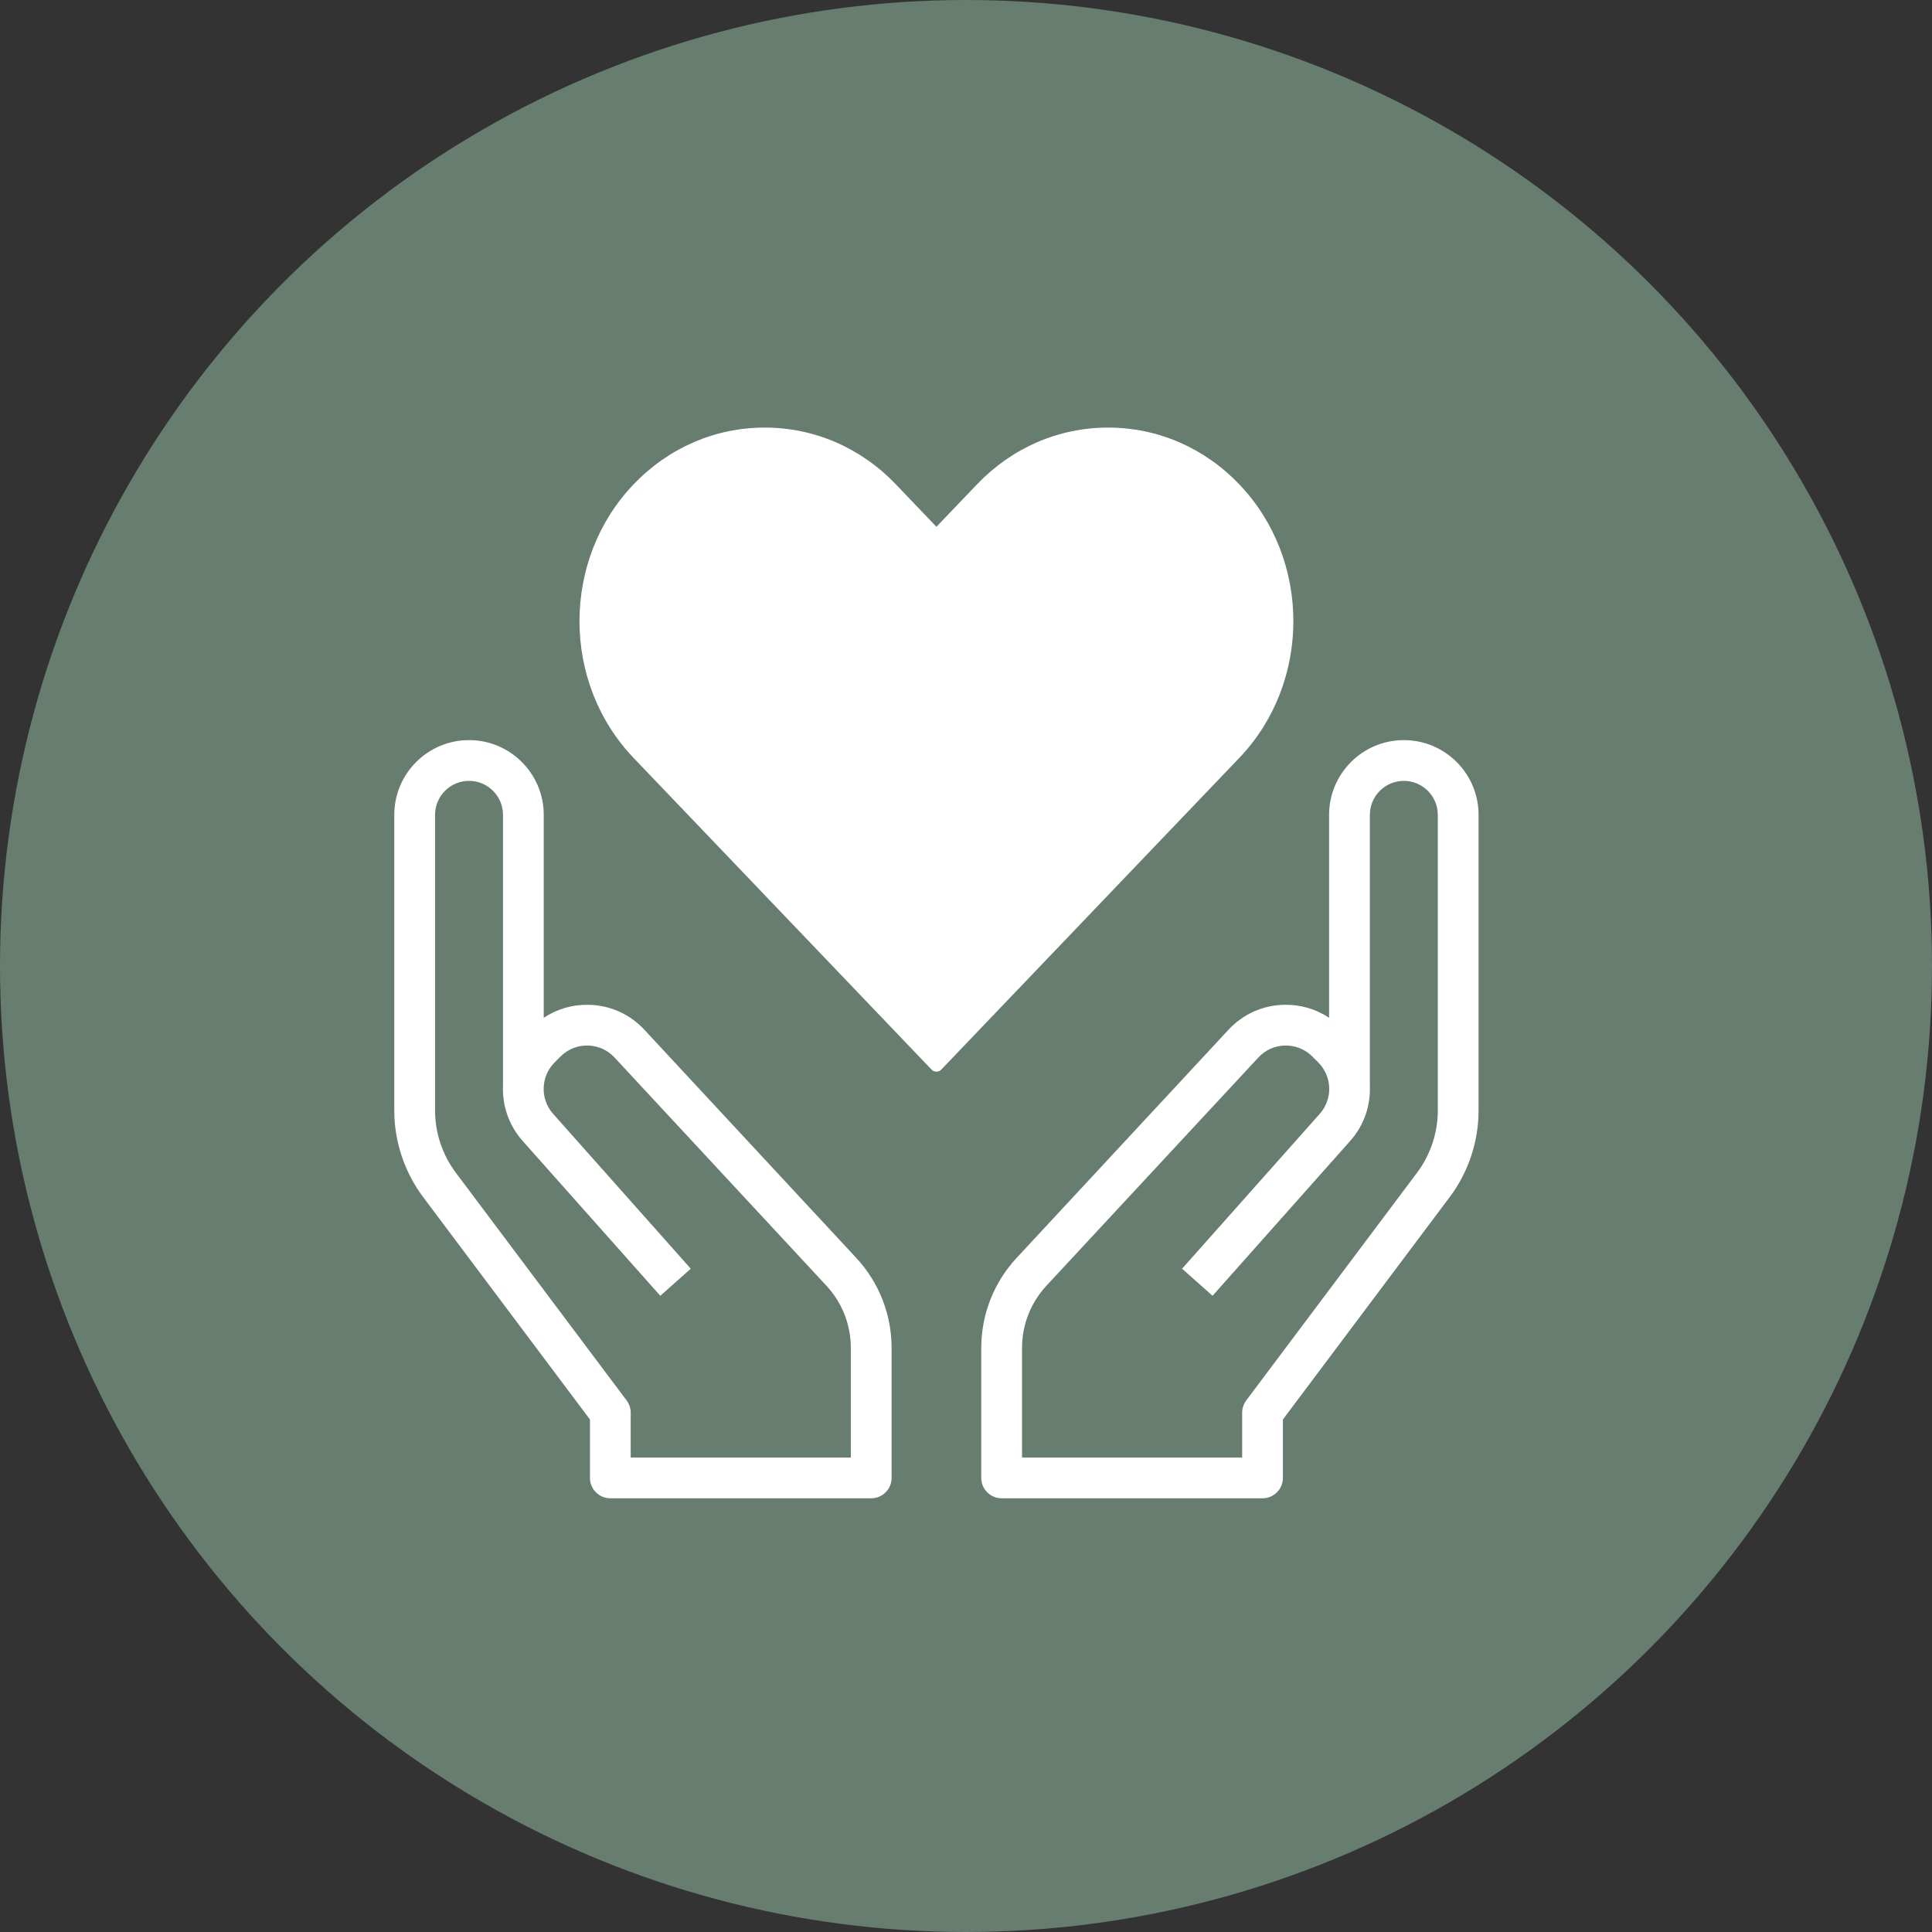<svg width="98" height="98" viewBox="0 0 98 98" fill="none" xmlns="http://www.w3.org/2000/svg">
<rect x="0" y="0" width="98" height="98" fill="#333333" stroke="none"/>
<circle cx="49" cy="49" r="49" fill="#677D70"/>
<path d="M71.209 37.542C69.119 37.542 67.418 39.242 67.418 41.332V51.627C66.753 51.183 65.968 50.952 65.149 50.967C64.061 50.987 63.054 51.437 62.314 52.234L51.568 63.807C50.411 65.053 49.774 66.674 49.774 68.374V74.966C49.774 75.537 50.238 76 50.808 76H64.041C64.612 76 65.075 75.537 65.075 74.966V72.003L73.539 60.717C74.481 59.461 75 57.905 75 56.335V41.332C75 39.242 73.3 37.542 71.209 37.542ZM72.932 56.335C72.932 57.46 72.56 58.577 71.885 59.477L63.214 71.038C63.08 71.217 63.008 71.434 63.008 71.658V73.933H51.842V68.374C51.842 67.198 52.283 66.075 53.083 65.214L63.83 53.641C64.185 53.259 64.666 53.044 65.188 53.034C65.709 53.026 66.199 53.222 66.567 53.59L66.868 53.891C67.203 54.226 67.388 54.658 67.419 55.099V55.117H67.421C67.451 55.606 67.294 56.106 66.945 56.498L59.961 64.354L61.506 65.728L68.489 57.872C69.201 57.071 69.531 56.056 69.486 55.056V41.332C69.486 40.382 70.258 39.609 71.209 39.609C72.159 39.609 72.932 40.382 72.932 41.332V56.335H72.932ZM32.686 52.234C31.946 51.437 30.939 50.987 29.851 50.967C29.032 50.953 28.247 51.183 27.581 51.627V41.332C27.581 39.242 25.881 37.542 23.791 37.542C21.7 37.542 20 39.242 20 41.332V56.335C20 57.905 20.519 59.462 21.461 60.717L29.925 72.003V74.966C29.925 75.537 30.388 76 30.959 76H44.192C44.762 76 45.226 75.537 45.226 74.966V68.374C45.226 66.674 44.589 65.053 43.432 63.806L32.686 52.234ZM43.158 73.933H31.992V71.658C31.992 71.434 31.92 71.217 31.786 71.038L23.115 59.477C22.44 58.577 22.068 57.46 22.068 56.335V41.332C22.068 40.382 22.84 39.609 23.791 39.609C24.741 39.609 25.514 40.382 25.514 41.332V55.057C25.469 56.056 25.799 57.071 26.51 57.872L33.494 65.729L35.039 64.355L28.056 56.499C27.708 56.106 27.55 55.606 27.581 55.117L27.582 55.099C27.614 54.658 27.798 54.226 28.134 53.891L28.434 53.59C28.803 53.221 29.293 53.024 29.814 53.034C30.335 53.044 30.817 53.259 31.172 53.641L41.917 65.214C42.717 66.075 43.158 67.198 43.158 68.374V73.933ZM62.863 24.57C61.087 22.712 58.724 21.689 56.21 21.689C53.695 21.689 51.333 22.713 49.557 24.57L47.5 26.721L45.443 24.57C43.667 22.712 41.305 21.689 38.79 21.689C36.276 21.689 33.913 22.713 32.137 24.57C28.48 28.396 28.48 34.619 32.137 38.444L47.251 54.252C47.316 54.321 47.406 54.359 47.5 54.359C47.594 54.359 47.684 54.32 47.749 54.252L62.863 38.444C66.52 34.619 66.52 28.396 62.863 24.57ZM53.963 38.988H49.014V43.936H45.984V38.988H41.036V35.958H45.984V31.009H49.014V35.958H53.963V38.988Z" fill="white"/>
<rect x="39" y="29" width="16" height="15" fill="white"/>
</svg>
